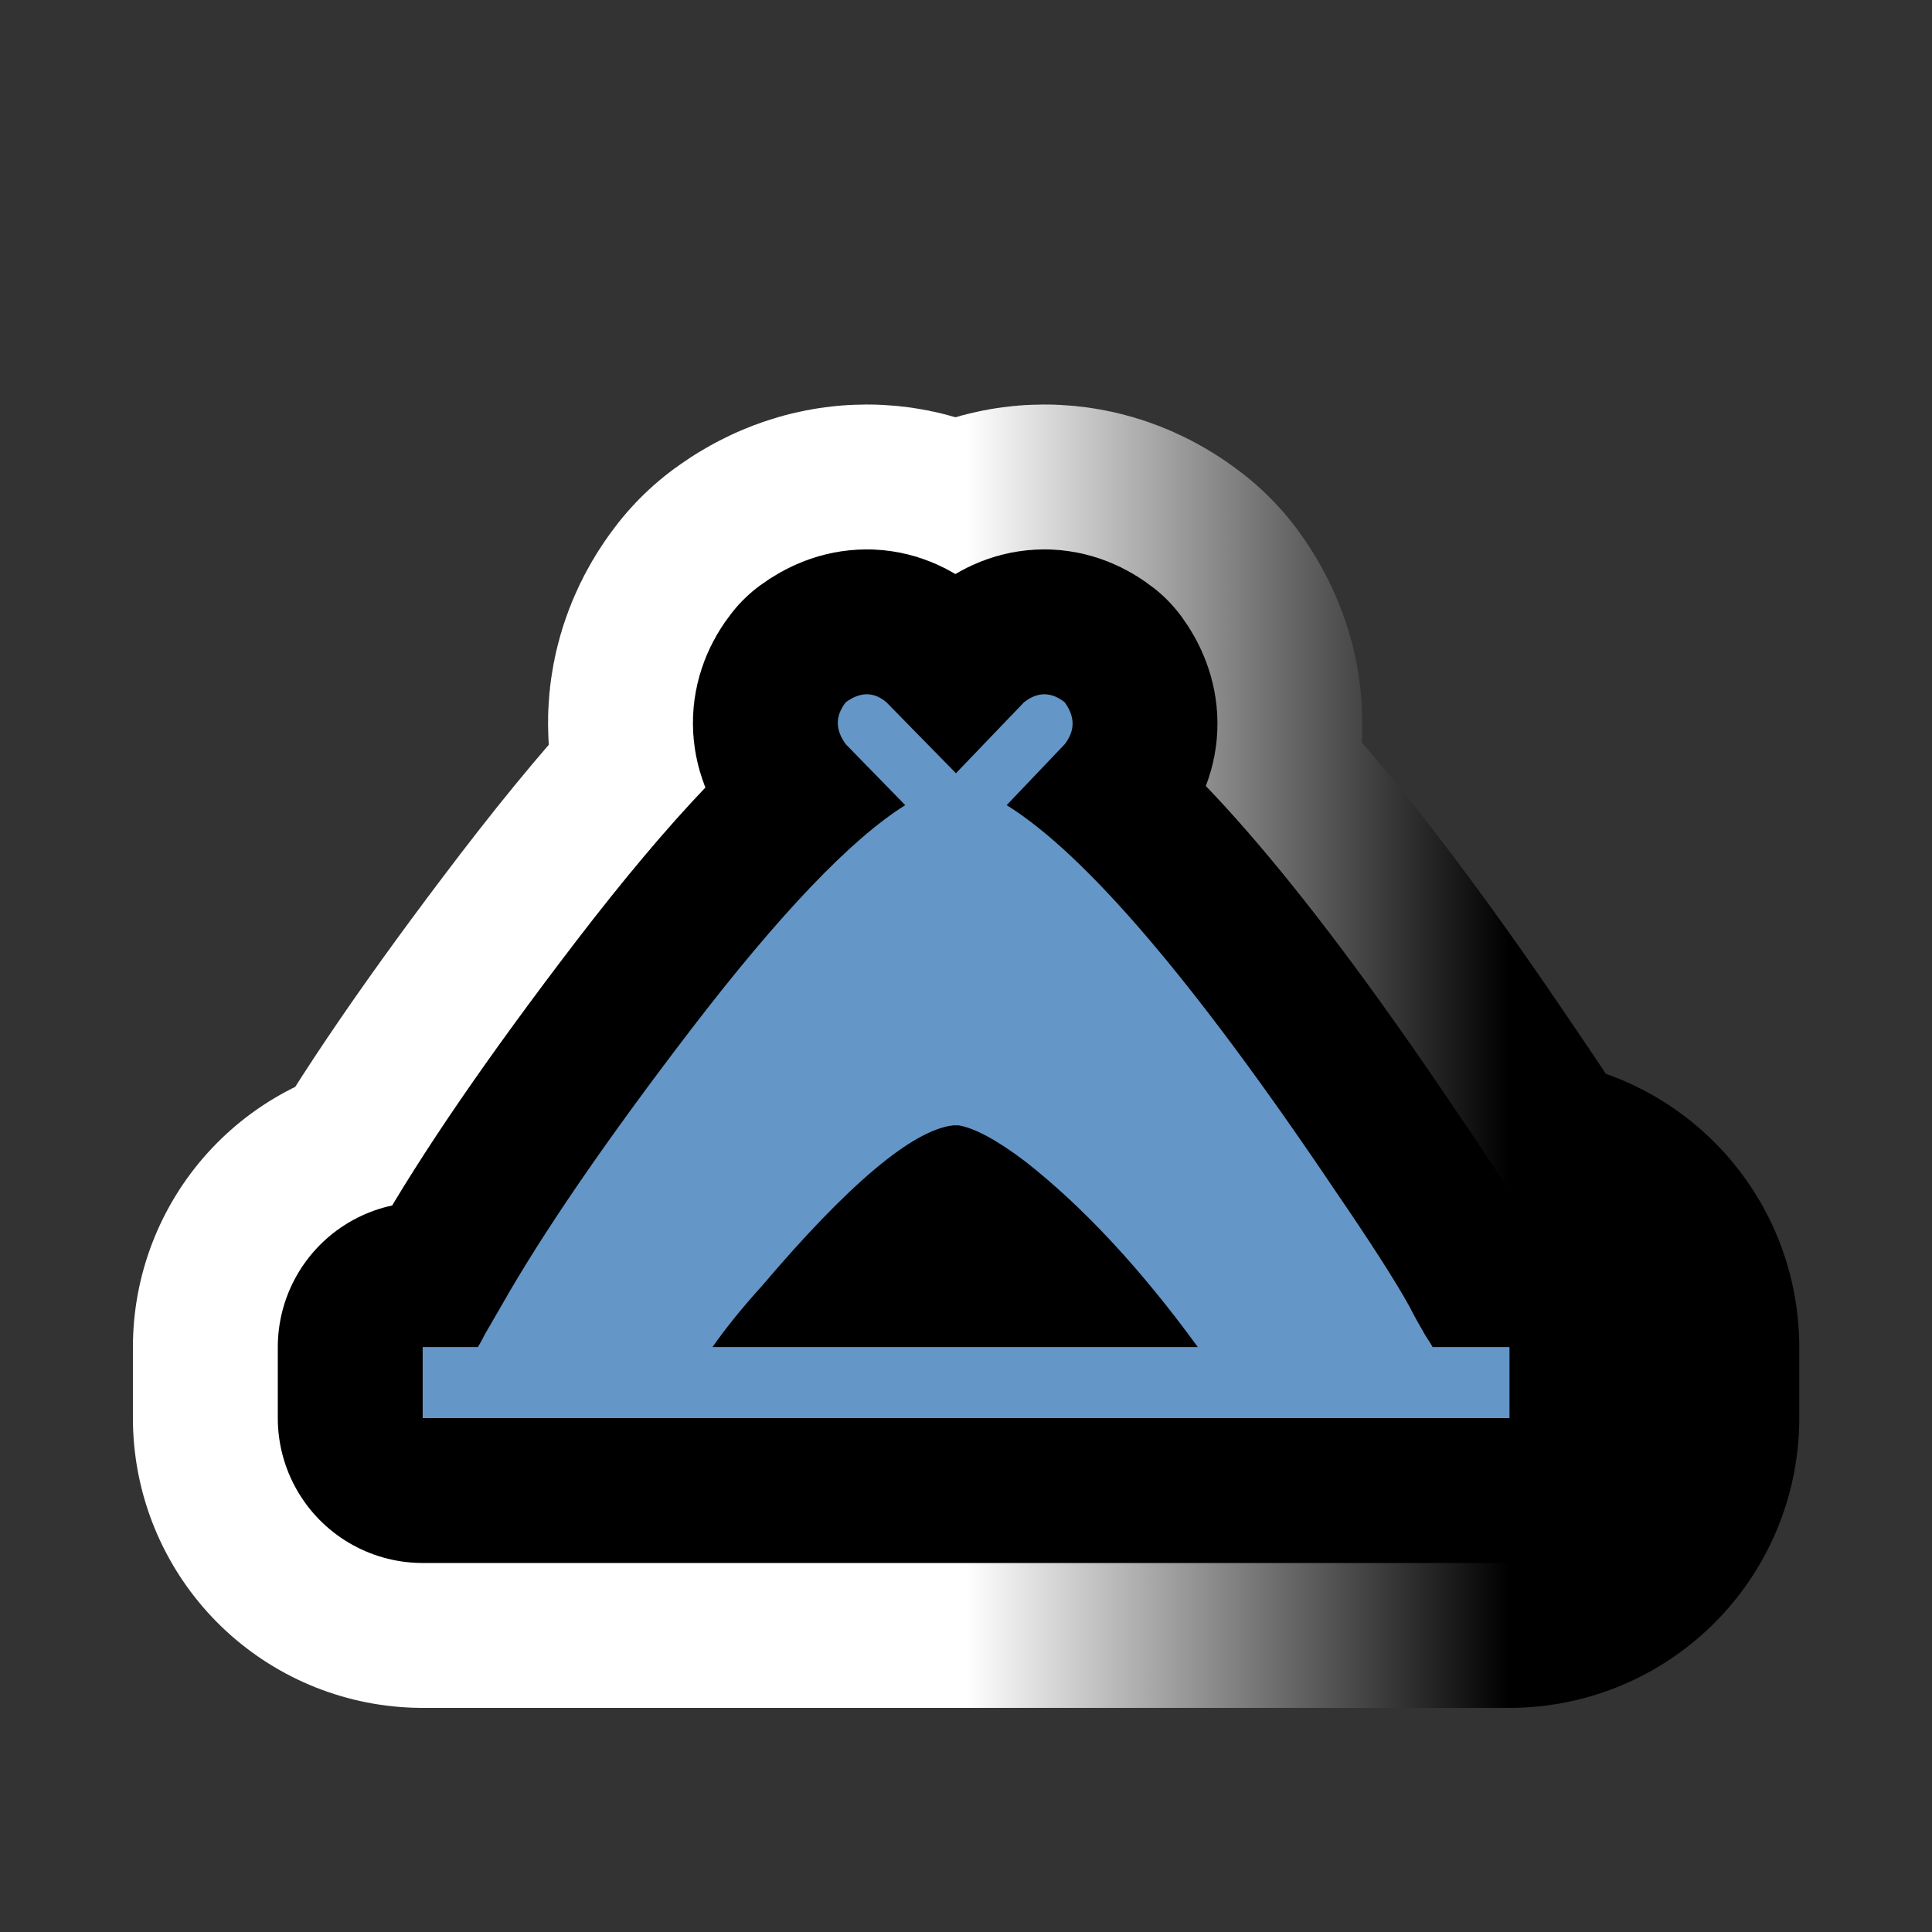 <?xml version="1.0" encoding="utf-8"?>
<!-- Generator: Adobe Illustrator 16.0.0, SVG Export Plug-In . SVG Version: 6.00 Build 0)  -->
<!DOCTYPE svg PUBLIC "-//W3C//DTD SVG 1.1//EN" "http://www.w3.org/Graphics/SVG/1.1/DTD/svg11.dtd">
<svg version="1.1" id="Calque_1" xmlns="http://www.w3.org/2000/svg" xmlns:xlink="http://www.w3.org/1999/xlink" x="0px" y="0px"
	 width="34.016px" height="34.016px" viewBox="0 0 34.016 34.016" enable-background="new 0 0 34.016 34.016" xml:space="preserve">
<rect x="0" y="0" width="34.016" height="34.016" fill="#333333" stroke="none"/>
<g>
	<g>
		<path d="M25.223,23.718h1.354v1.25h-0.434H7.875H7.442v-0.459v-0.791h0.97c0.034-0.051,0.076-0.128,0.127-0.229
			c0.119-0.204,0.212-0.365,0.281-0.485c0.731-1.292,1.845-2.917,3.342-4.873c1.565-2.041,2.823-3.359,3.776-3.955l-1.046-1.072
			c-0.188-0.255-0.188-0.501,0-0.74c0.255-0.187,0.493-0.187,0.714,0l1.225,1.25l1.199-1.25c0.238-0.187,0.477-0.187,0.715,0
			c0.186,0.255,0.186,0.502,0,0.74l-1.021,1.072c1.395,0.867,3.316,3.122,5.766,6.761c0.629,0.919,1.072,1.607,1.326,2.066
			c0.068,0.137,0.162,0.307,0.281,0.511C25.164,23.615,25.207,23.684,25.223,23.718z M12.544,23.718h8.546
			c-1.004-1.378-2.016-2.466-3.035-3.266c-0.494-0.374-0.885-0.587-1.174-0.638h-0.102c-0.714,0.085-1.837,1.029-3.368,2.832
			C13.071,23.021,12.782,23.378,12.544,23.718z"/>
	</g>
	<g>
		<linearGradient id="SVGID_1_" gradientUnits="userSpaceOnUse" x1="7.442" y1="18.596" x2="26.576" y2="18.596">
			<stop  offset="0.5" style="stop-color:#FFFFFF"/>
			<stop  offset="1" style="stop-color:#000000"/>
		</linearGradient>
		<path fill="none" stroke="url(#SVGID_1_)" stroke-width="10.204" stroke-linejoin="round" d="M25.223,23.718h1.354v1.25h-0.434
			H7.875H7.442v-0.459v-0.791h0.97c0.034-0.051,0.076-0.128,0.127-0.229c0.119-0.204,0.212-0.365,0.281-0.485
			c0.731-1.292,1.845-2.917,3.342-4.873c1.565-2.041,2.823-3.359,3.776-3.955l-1.046-1.072c-0.188-0.255-0.188-0.501,0-0.74
			c0.255-0.187,0.493-0.187,0.714,0l1.225,1.25l1.199-1.25c0.238-0.187,0.477-0.187,0.715,0c0.186,0.255,0.186,0.502,0,0.74
			l-1.021,1.072c1.395,0.867,3.316,3.122,5.766,6.761c0.629,0.919,1.072,1.607,1.326,2.066c0.068,0.137,0.162,0.307,0.281,0.511
			C25.164,23.615,25.207,23.684,25.223,23.718z M12.544,23.718h8.546c-1.004-1.378-2.016-2.466-3.035-3.266
			c-0.494-0.374-0.885-0.587-1.174-0.638h-0.102c-0.714,0.085-1.837,1.029-3.368,2.832C13.071,23.021,12.782,23.378,12.544,23.718z"
			/>
	</g>
	<g>
		<path fill="none" stroke="#000000" stroke-width="5.102" stroke-linejoin="round" d="M25.223,23.718h1.354v1.25h-0.434H7.875
			H7.442v-0.459v-0.791h0.97c0.034-0.051,0.076-0.128,0.127-0.229c0.119-0.204,0.212-0.365,0.281-0.485
			c0.731-1.292,1.845-2.917,3.342-4.873c1.565-2.041,2.823-3.359,3.776-3.955l-1.046-1.072c-0.188-0.255-0.188-0.501,0-0.74
			c0.255-0.187,0.493-0.187,0.714,0l1.225,1.25l1.199-1.25c0.238-0.187,0.477-0.187,0.715,0c0.186,0.255,0.186,0.502,0,0.74
			l-1.021,1.072c1.395,0.867,3.316,3.122,5.766,6.761c0.629,0.919,1.072,1.607,1.326,2.066c0.068,0.137,0.162,0.307,0.281,0.511
			C25.164,23.615,25.207,23.684,25.223,23.718z M12.544,23.718h8.546c-1.004-1.378-2.016-2.466-3.035-3.266
			c-0.494-0.374-0.885-0.587-1.174-0.638h-0.102c-0.714,0.085-1.837,1.029-3.368,2.832C13.071,23.021,12.782,23.378,12.544,23.718z"
			/>
	</g>
	<g>
		<path fill="#6496C8" d="M25.223,23.718h1.354v1.25h-0.434H7.875H7.442v-0.459v-0.791h0.97c0.034-0.051,0.076-0.128,0.127-0.229
			c0.119-0.204,0.212-0.365,0.281-0.485c0.731-1.292,1.845-2.917,3.342-4.873c1.565-2.041,2.823-3.359,3.776-3.955l-1.046-1.072
			c-0.188-0.255-0.188-0.501,0-0.74c0.255-0.187,0.493-0.187,0.714,0l1.225,1.25l1.199-1.25c0.238-0.187,0.477-0.187,0.715,0
			c0.186,0.255,0.186,0.502,0,0.74l-1.021,1.072c1.395,0.867,3.316,3.122,5.766,6.761c0.629,0.919,1.072,1.607,1.326,2.066
			c0.068,0.137,0.162,0.307,0.281,0.511C25.164,23.615,25.207,23.684,25.223,23.718z M12.544,23.718h8.546
			c-1.004-1.378-2.016-2.466-3.035-3.266c-0.494-0.374-0.885-0.587-1.174-0.638h-0.102c-0.714,0.085-1.837,1.029-3.368,2.832
			C13.071,23.021,12.782,23.378,12.544,23.718z"/>
	</g>
</g>
</svg>
